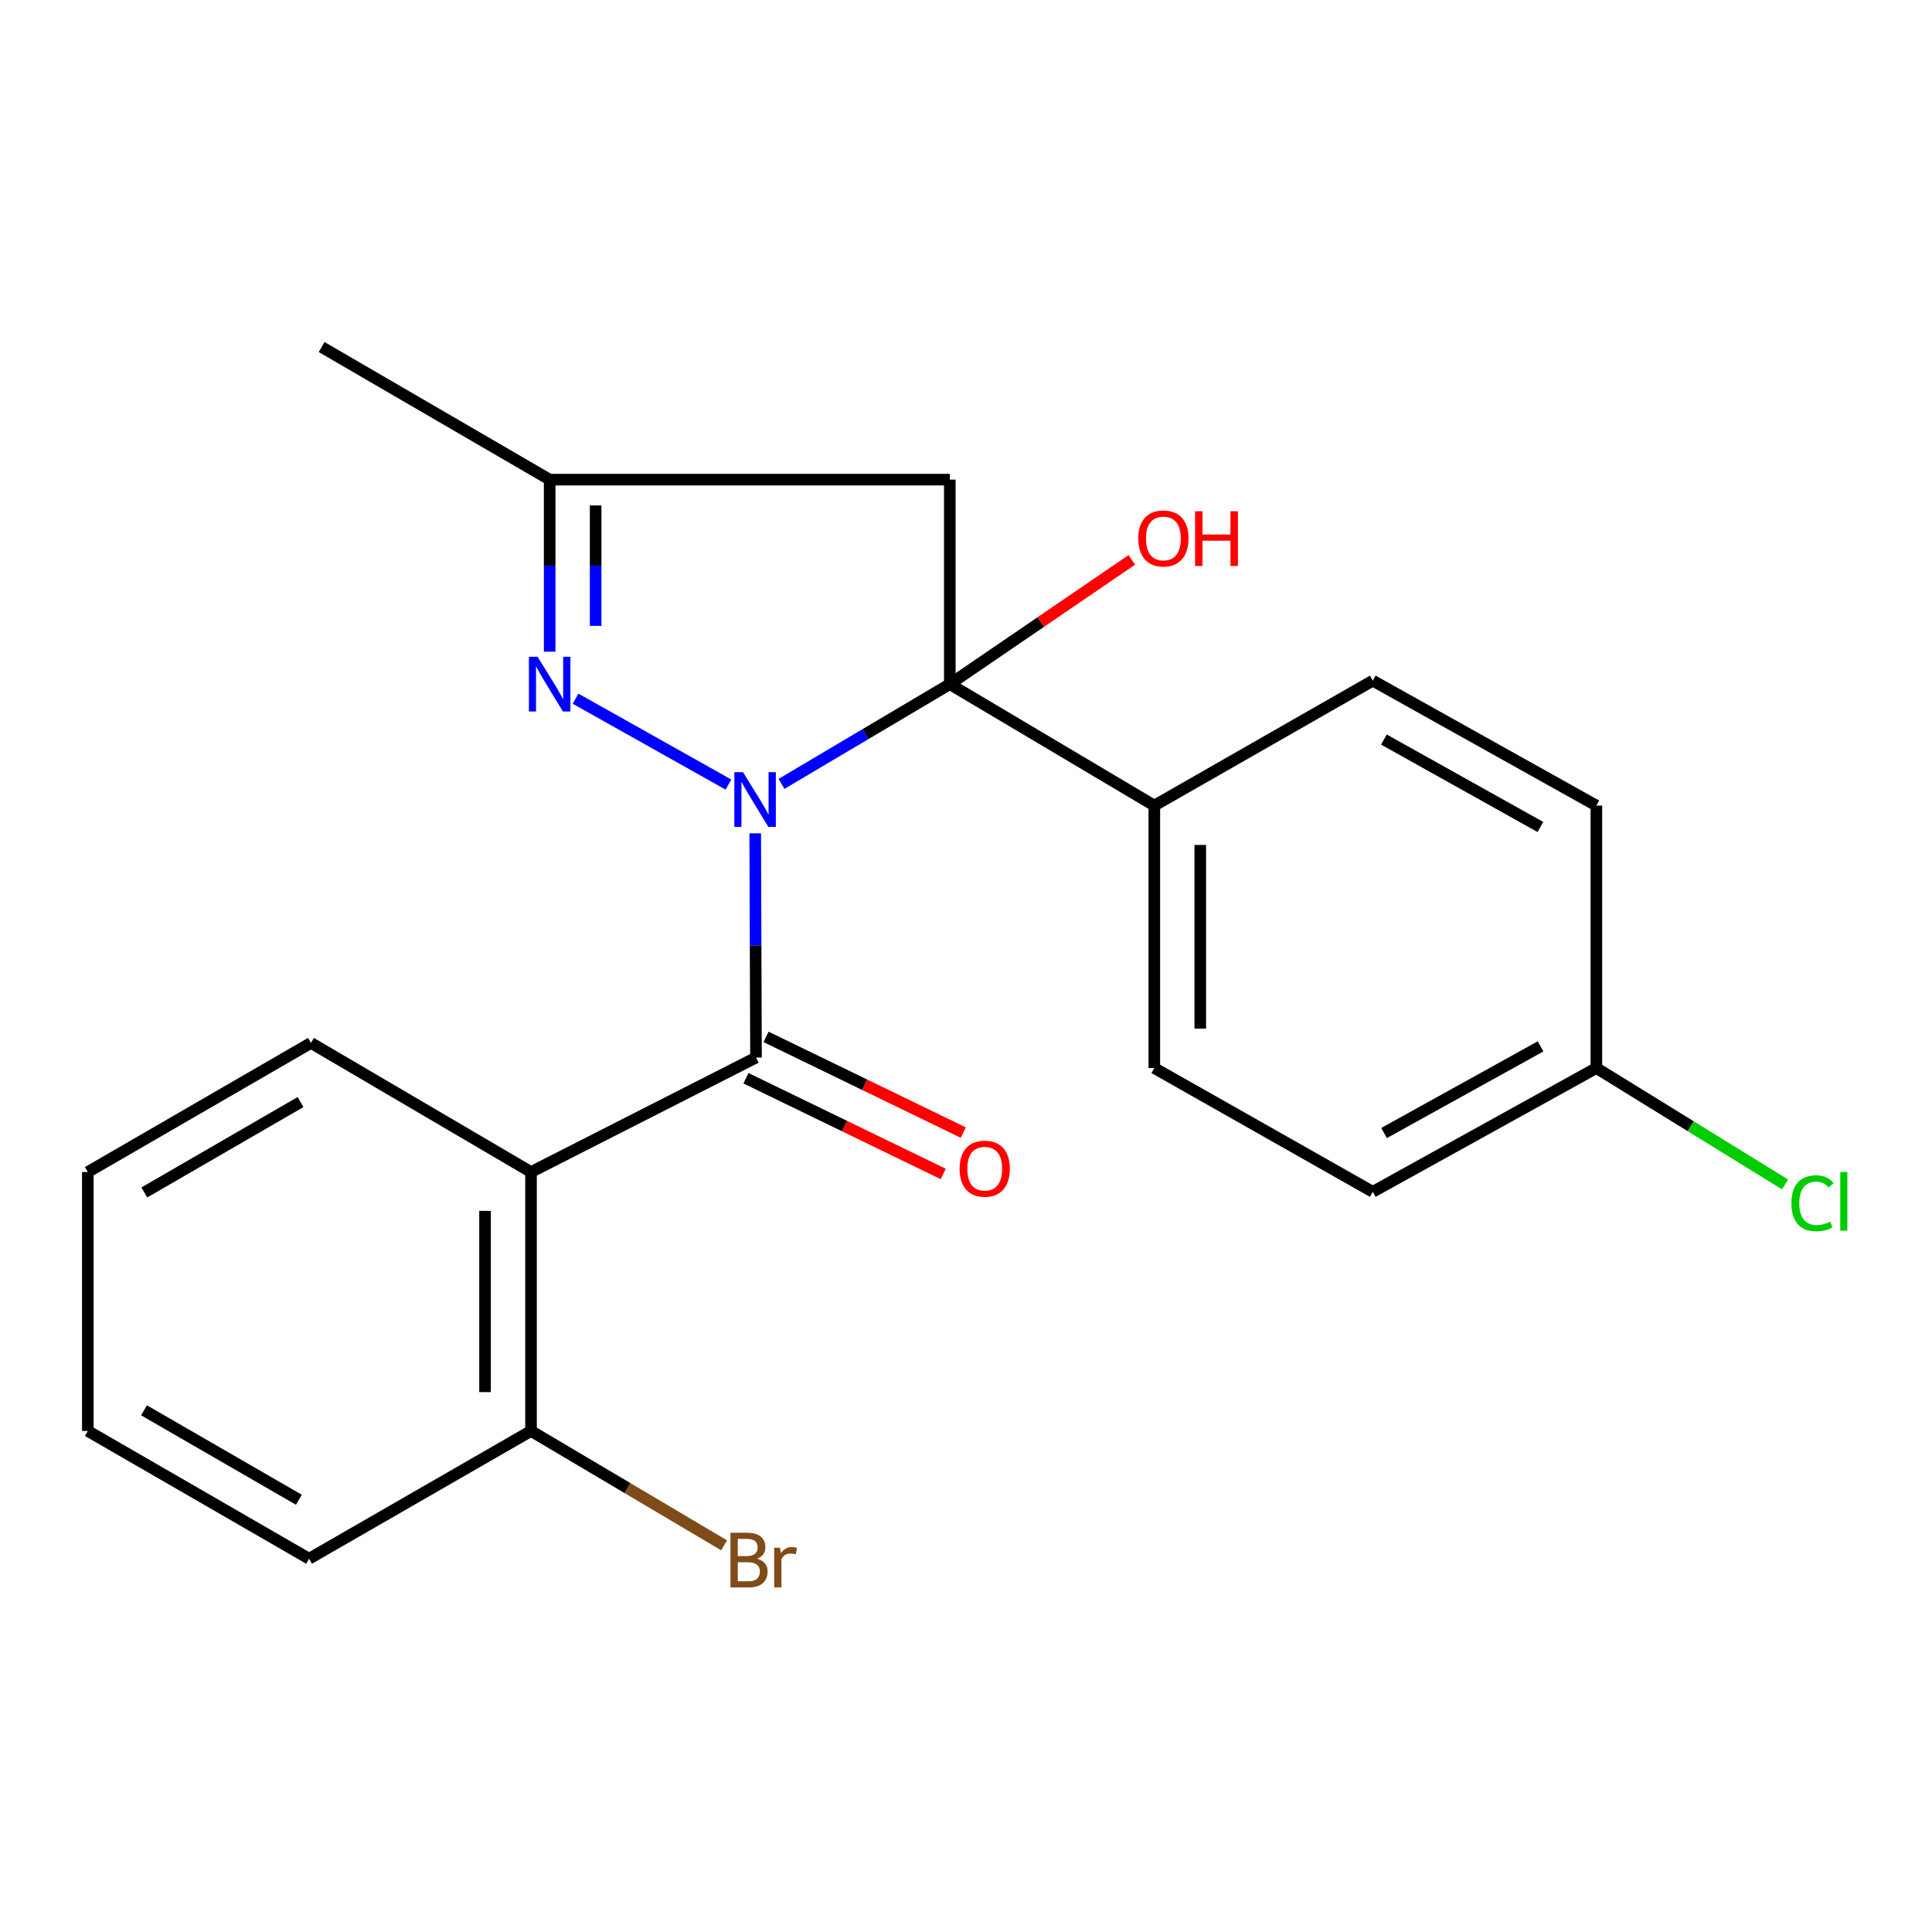 <?xml version='1.0' encoding='iso-8859-1'?>
<svg version='1.1' baseProfile='full'
              xmlns='http://www.w3.org/2000/svg'
                      xmlns:rdkit='http://www.rdkit.org/xml'
                      xmlns:xlink='http://www.w3.org/1999/xlink'
                  xml:space='preserve'
width='1000px' height='1000px' viewBox='0 0 1000 1000'>
<!-- END OF HEADER -->
<rect style='opacity:1.0;fill:#FFFFFF;stroke:none' width='1000' height='1000' x='0' y='0'> </rect>
<path class='bond-0' d='M 404.5,405.738 L 448.059,379.925' style='fill:none;fill-rule:evenodd;stroke:#0000FF;stroke-width:6px;stroke-linecap:butt;stroke-linejoin:miter;stroke-opacity:1' />
<path class='bond-0' d='M 448.059,379.925 L 491.618,354.112' style='fill:none;fill-rule:evenodd;stroke:#000000;stroke-width:6px;stroke-linecap:butt;stroke-linejoin:miter;stroke-opacity:1' />
<path class='bond-1' d='M 390.893,431.337 L 391.1,489.367' style='fill:none;fill-rule:evenodd;stroke:#0000FF;stroke-width:6px;stroke-linecap:butt;stroke-linejoin:miter;stroke-opacity:1' />
<path class='bond-1' d='M 391.1,489.367 L 391.307,547.396' style='fill:none;fill-rule:evenodd;stroke:#000000;stroke-width:6px;stroke-linecap:butt;stroke-linejoin:miter;stroke-opacity:1' />
<path class='bond-2' d='M 377.042,406.092 L 297.899,361.635' style='fill:none;fill-rule:evenodd;stroke:#0000FF;stroke-width:6px;stroke-linecap:butt;stroke-linejoin:miter;stroke-opacity:1' />
<path class='bond-4' d='M 491.618,354.112 L 491.618,248.262' style='fill:none;fill-rule:evenodd;stroke:#000000;stroke-width:6px;stroke-linecap:butt;stroke-linejoin:miter;stroke-opacity:1' />
<path class='bond-6' d='M 491.618,354.112 L 597.467,416.971' style='fill:none;fill-rule:evenodd;stroke:#000000;stroke-width:6px;stroke-linecap:butt;stroke-linejoin:miter;stroke-opacity:1' />
<path class='bond-9' d='M 491.618,354.112 L 538.722,321.95' style='fill:none;fill-rule:evenodd;stroke:#000000;stroke-width:6px;stroke-linecap:butt;stroke-linejoin:miter;stroke-opacity:1' />
<path class='bond-9' d='M 538.722,321.95 L 585.827,289.789' style='fill:none;fill-rule:evenodd;stroke:#FF0000;stroke-width:6px;stroke-linecap:butt;stroke-linejoin:miter;stroke-opacity:1' />
<path class='bond-3' d='M 391.307,547.396 L 274.855,606.647' style='fill:none;fill-rule:evenodd;stroke:#000000;stroke-width:6px;stroke-linecap:butt;stroke-linejoin:miter;stroke-opacity:1' />
<path class='bond-7' d='M 386.113,558.1 L 437.159,582.868' style='fill:none;fill-rule:evenodd;stroke:#000000;stroke-width:6px;stroke-linecap:butt;stroke-linejoin:miter;stroke-opacity:1' />
<path class='bond-7' d='M 437.159,582.868 L 488.206,607.636' style='fill:none;fill-rule:evenodd;stroke:#FF0000;stroke-width:6px;stroke-linecap:butt;stroke-linejoin:miter;stroke-opacity:1' />
<path class='bond-7' d='M 396.501,536.692 L 447.547,561.46' style='fill:none;fill-rule:evenodd;stroke:#000000;stroke-width:6px;stroke-linecap:butt;stroke-linejoin:miter;stroke-opacity:1' />
<path class='bond-7' d='M 447.547,561.46 L 498.593,586.227' style='fill:none;fill-rule:evenodd;stroke:#FF0000;stroke-width:6px;stroke-linecap:butt;stroke-linejoin:miter;stroke-opacity:1' />
<path class='bond-5' d='M 284.505,337.305 L 284.505,292.784' style='fill:none;fill-rule:evenodd;stroke:#0000FF;stroke-width:6px;stroke-linecap:butt;stroke-linejoin:miter;stroke-opacity:1' />
<path class='bond-5' d='M 284.505,292.784 L 284.505,248.262' style='fill:none;fill-rule:evenodd;stroke:#000000;stroke-width:6px;stroke-linecap:butt;stroke-linejoin:miter;stroke-opacity:1' />
<path class='bond-5' d='M 308.301,323.949 L 308.301,292.784' style='fill:none;fill-rule:evenodd;stroke:#0000FF;stroke-width:6px;stroke-linecap:butt;stroke-linejoin:miter;stroke-opacity:1' />
<path class='bond-5' d='M 308.301,292.784 L 308.301,261.618' style='fill:none;fill-rule:evenodd;stroke:#000000;stroke-width:6px;stroke-linecap:butt;stroke-linejoin:miter;stroke-opacity:1' />
<path class='bond-8' d='M 274.855,606.647 L 274.855,740.654' style='fill:none;fill-rule:evenodd;stroke:#000000;stroke-width:6px;stroke-linecap:butt;stroke-linejoin:miter;stroke-opacity:1' />
<path class='bond-8' d='M 251.06,626.748 L 251.06,720.553' style='fill:none;fill-rule:evenodd;stroke:#000000;stroke-width:6px;stroke-linecap:butt;stroke-linejoin:miter;stroke-opacity:1' />
<path class='bond-14' d='M 274.855,606.647 L 160.955,539.808' style='fill:none;fill-rule:evenodd;stroke:#000000;stroke-width:6px;stroke-linecap:butt;stroke-linejoin:miter;stroke-opacity:1' />
<path class='bond-22' d='M 491.618,248.262 L 284.505,248.262' style='fill:none;fill-rule:evenodd;stroke:#000000;stroke-width:6px;stroke-linecap:butt;stroke-linejoin:miter;stroke-opacity:1' />
<path class='bond-18' d='M 284.505,248.262 L 166.48,179.626' style='fill:none;fill-rule:evenodd;stroke:#000000;stroke-width:6px;stroke-linecap:butt;stroke-linejoin:miter;stroke-opacity:1' />
<path class='bond-10' d='M 597.467,416.971 L 597.467,552.816' style='fill:none;fill-rule:evenodd;stroke:#000000;stroke-width:6px;stroke-linecap:butt;stroke-linejoin:miter;stroke-opacity:1' />
<path class='bond-10' d='M 621.263,437.348 L 621.263,532.439' style='fill:none;fill-rule:evenodd;stroke:#000000;stroke-width:6px;stroke-linecap:butt;stroke-linejoin:miter;stroke-opacity:1' />
<path class='bond-11' d='M 597.467,416.971 L 710.548,352.314' style='fill:none;fill-rule:evenodd;stroke:#000000;stroke-width:6px;stroke-linecap:butt;stroke-linejoin:miter;stroke-opacity:1' />
<path class='bond-13' d='M 274.855,740.654 L 324.827,770.259' style='fill:none;fill-rule:evenodd;stroke:#000000;stroke-width:6px;stroke-linecap:butt;stroke-linejoin:miter;stroke-opacity:1' />
<path class='bond-13' d='M 324.827,770.259 L 374.799,799.864' style='fill:none;fill-rule:evenodd;stroke:#7F4C19;stroke-width:6px;stroke-linecap:butt;stroke-linejoin:miter;stroke-opacity:1' />
<path class='bond-19' d='M 274.855,740.654 L 159.976,806.792' style='fill:none;fill-rule:evenodd;stroke:#000000;stroke-width:6px;stroke-linecap:butt;stroke-linejoin:miter;stroke-opacity:1' />
<path class='bond-15' d='M 597.467,552.816 L 710.548,616.879' style='fill:none;fill-rule:evenodd;stroke:#000000;stroke-width:6px;stroke-linecap:butt;stroke-linejoin:miter;stroke-opacity:1' />
<path class='bond-16' d='M 710.548,352.314 L 826.273,416.971' style='fill:none;fill-rule:evenodd;stroke:#000000;stroke-width:6px;stroke-linecap:butt;stroke-linejoin:miter;stroke-opacity:1' />
<path class='bond-16' d='M 716.301,382.785 L 797.308,428.045' style='fill:none;fill-rule:evenodd;stroke:#000000;stroke-width:6px;stroke-linecap:butt;stroke-linejoin:miter;stroke-opacity:1' />
<path class='bond-12' d='M 826.273,552.816 L 826.273,416.971' style='fill:none;fill-rule:evenodd;stroke:#000000;stroke-width:6px;stroke-linecap:butt;stroke-linejoin:miter;stroke-opacity:1' />
<path class='bond-17' d='M 826.273,552.816 L 875.109,582.938' style='fill:none;fill-rule:evenodd;stroke:#000000;stroke-width:6px;stroke-linecap:butt;stroke-linejoin:miter;stroke-opacity:1' />
<path class='bond-17' d='M 875.109,582.938 L 923.944,613.06' style='fill:none;fill-rule:evenodd;stroke:#00CC00;stroke-width:6px;stroke-linecap:butt;stroke-linejoin:miter;stroke-opacity:1' />
<path class='bond-23' d='M 826.273,552.816 L 710.548,616.879' style='fill:none;fill-rule:evenodd;stroke:#000000;stroke-width:6px;stroke-linecap:butt;stroke-linejoin:miter;stroke-opacity:1' />
<path class='bond-23' d='M 797.39,541.607 L 716.382,586.451' style='fill:none;fill-rule:evenodd;stroke:#000000;stroke-width:6px;stroke-linecap:butt;stroke-linejoin:miter;stroke-opacity:1' />
<path class='bond-20' d='M 160.955,539.808 L 45.455,606.647' style='fill:none;fill-rule:evenodd;stroke:#000000;stroke-width:6px;stroke-linecap:butt;stroke-linejoin:miter;stroke-opacity:1' />
<path class='bond-20' d='M 155.548,570.429 L 74.698,617.216' style='fill:none;fill-rule:evenodd;stroke:#000000;stroke-width:6px;stroke-linecap:butt;stroke-linejoin:miter;stroke-opacity:1' />
<path class='bond-24' d='M 159.976,806.792 L 45.455,740.654' style='fill:none;fill-rule:evenodd;stroke:#000000;stroke-width:6px;stroke-linecap:butt;stroke-linejoin:miter;stroke-opacity:1' />
<path class='bond-24' d='M 154.698,776.265 L 74.533,729.969' style='fill:none;fill-rule:evenodd;stroke:#000000;stroke-width:6px;stroke-linecap:butt;stroke-linejoin:miter;stroke-opacity:1' />
<path class='bond-21' d='M 45.455,606.647 L 45.455,740.654' style='fill:none;fill-rule:evenodd;stroke:#000000;stroke-width:6px;stroke-linecap:butt;stroke-linejoin:miter;stroke-opacity:1' />
<path  class='atom-0' d='M 384.571 399.678
L 393.851 414.678
Q 394.771 416.158, 396.251 418.838
Q 397.731 421.518, 397.811 421.678
L 397.811 399.678
L 401.571 399.678
L 401.571 427.998
L 397.691 427.998
L 387.731 411.598
Q 386.571 409.678, 385.331 407.478
Q 384.131 405.278, 383.771 404.598
L 383.771 427.998
L 380.091 427.998
L 380.091 399.678
L 384.571 399.678
' fill='#0000FF'/>
<path  class='atom-3' d='M 278.245 339.952
L 287.525 354.952
Q 288.445 356.432, 289.925 359.112
Q 291.405 361.792, 291.485 361.952
L 291.485 339.952
L 295.245 339.952
L 295.245 368.272
L 291.365 368.272
L 281.405 351.872
Q 280.245 349.952, 279.005 347.752
Q 277.805 345.552, 277.445 344.872
L 277.445 368.272
L 273.765 368.272
L 273.765 339.952
L 278.245 339.952
' fill='#0000FF'/>
<path  class='atom-8' d='M 496.689 604.915
Q 496.689 598.115, 500.049 594.315
Q 503.409 590.515, 509.689 590.515
Q 515.969 590.515, 519.329 594.315
Q 522.689 598.115, 522.689 604.915
Q 522.689 611.795, 519.289 615.715
Q 515.889 619.595, 509.689 619.595
Q 503.449 619.595, 500.049 615.715
Q 496.689 611.835, 496.689 604.915
M 509.689 616.395
Q 514.009 616.395, 516.329 613.515
Q 518.689 610.595, 518.689 604.915
Q 518.689 599.355, 516.329 596.555
Q 514.009 593.715, 509.689 593.715
Q 505.369 593.715, 503.009 596.515
Q 500.689 599.315, 500.689 604.915
Q 500.689 610.635, 503.009 613.515
Q 505.369 616.395, 509.689 616.395
' fill='#FF0000'/>
<path  class='atom-10' d='M 589.173 278.707
Q 589.173 271.907, 592.533 268.107
Q 595.893 264.307, 602.173 264.307
Q 608.453 264.307, 611.813 268.107
Q 615.173 271.907, 615.173 278.707
Q 615.173 285.587, 611.773 289.507
Q 608.373 293.387, 602.173 293.387
Q 595.933 293.387, 592.533 289.507
Q 589.173 285.627, 589.173 278.707
M 602.173 290.187
Q 606.493 290.187, 608.813 287.307
Q 611.173 284.387, 611.173 278.707
Q 611.173 273.147, 608.813 270.347
Q 606.493 267.507, 602.173 267.507
Q 597.853 267.507, 595.493 270.307
Q 593.173 273.107, 593.173 278.707
Q 593.173 284.427, 595.493 287.307
Q 597.853 290.187, 602.173 290.187
' fill='#FF0000'/>
<path  class='atom-10' d='M 618.573 264.627
L 622.413 264.627
L 622.413 276.667
L 636.893 276.667
L 636.893 264.627
L 640.733 264.627
L 640.733 292.947
L 636.893 292.947
L 636.893 279.867
L 622.413 279.867
L 622.413 292.947
L 618.573 292.947
L 618.573 264.627
' fill='#FF0000'/>
<path  class='atom-14' d='M 391.838 806.786
Q 394.558 807.546, 395.918 809.226
Q 397.318 810.866, 397.318 813.306
Q 397.318 817.226, 394.798 819.466
Q 392.318 821.666, 387.598 821.666
L 378.078 821.666
L 378.078 793.346
L 386.438 793.346
Q 391.278 793.346, 393.718 795.306
Q 396.158 797.266, 396.158 800.866
Q 396.158 805.146, 391.838 806.786
M 381.878 796.546
L 381.878 805.426
L 386.438 805.426
Q 389.238 805.426, 390.678 804.306
Q 392.158 803.146, 392.158 800.866
Q 392.158 796.546, 386.438 796.546
L 381.878 796.546
M 387.598 818.466
Q 390.358 818.466, 391.838 817.146
Q 393.318 815.826, 393.318 813.306
Q 393.318 810.986, 391.678 809.826
Q 390.078 808.626, 386.998 808.626
L 381.878 808.626
L 381.878 818.466
L 387.598 818.466
' fill='#7F4C19'/>
<path  class='atom-14' d='M 403.758 801.106
L 404.198 803.946
Q 406.358 800.746, 409.878 800.746
Q 410.998 800.746, 412.518 801.146
L 411.918 804.506
Q 410.198 804.106, 409.238 804.106
Q 407.558 804.106, 406.438 804.786
Q 405.358 805.426, 404.478 806.986
L 404.478 821.666
L 400.718 821.666
L 400.718 801.106
L 403.758 801.106
' fill='#7F4C19'/>
<path  class='atom-18' d='M 927.231 622.803
Q 927.231 615.763, 930.511 612.083
Q 933.831 608.363, 940.111 608.363
Q 945.951 608.363, 949.071 612.483
L 946.431 614.643
Q 944.151 611.643, 940.111 611.643
Q 935.831 611.643, 933.551 614.523
Q 931.311 617.363, 931.311 622.803
Q 931.311 628.403, 933.631 631.283
Q 935.991 634.163, 940.551 634.163
Q 943.671 634.163, 947.311 632.283
L 948.431 635.283
Q 946.951 636.243, 944.711 636.803
Q 942.471 637.363, 939.991 637.363
Q 933.831 637.363, 930.511 633.603
Q 927.231 629.843, 927.231 622.803
' fill='#00CC00'/>
<path  class='atom-18' d='M 952.511 606.643
L 956.191 606.643
L 956.191 637.003
L 952.511 637.003
L 952.511 606.643
' fill='#00CC00'/>
</svg>
